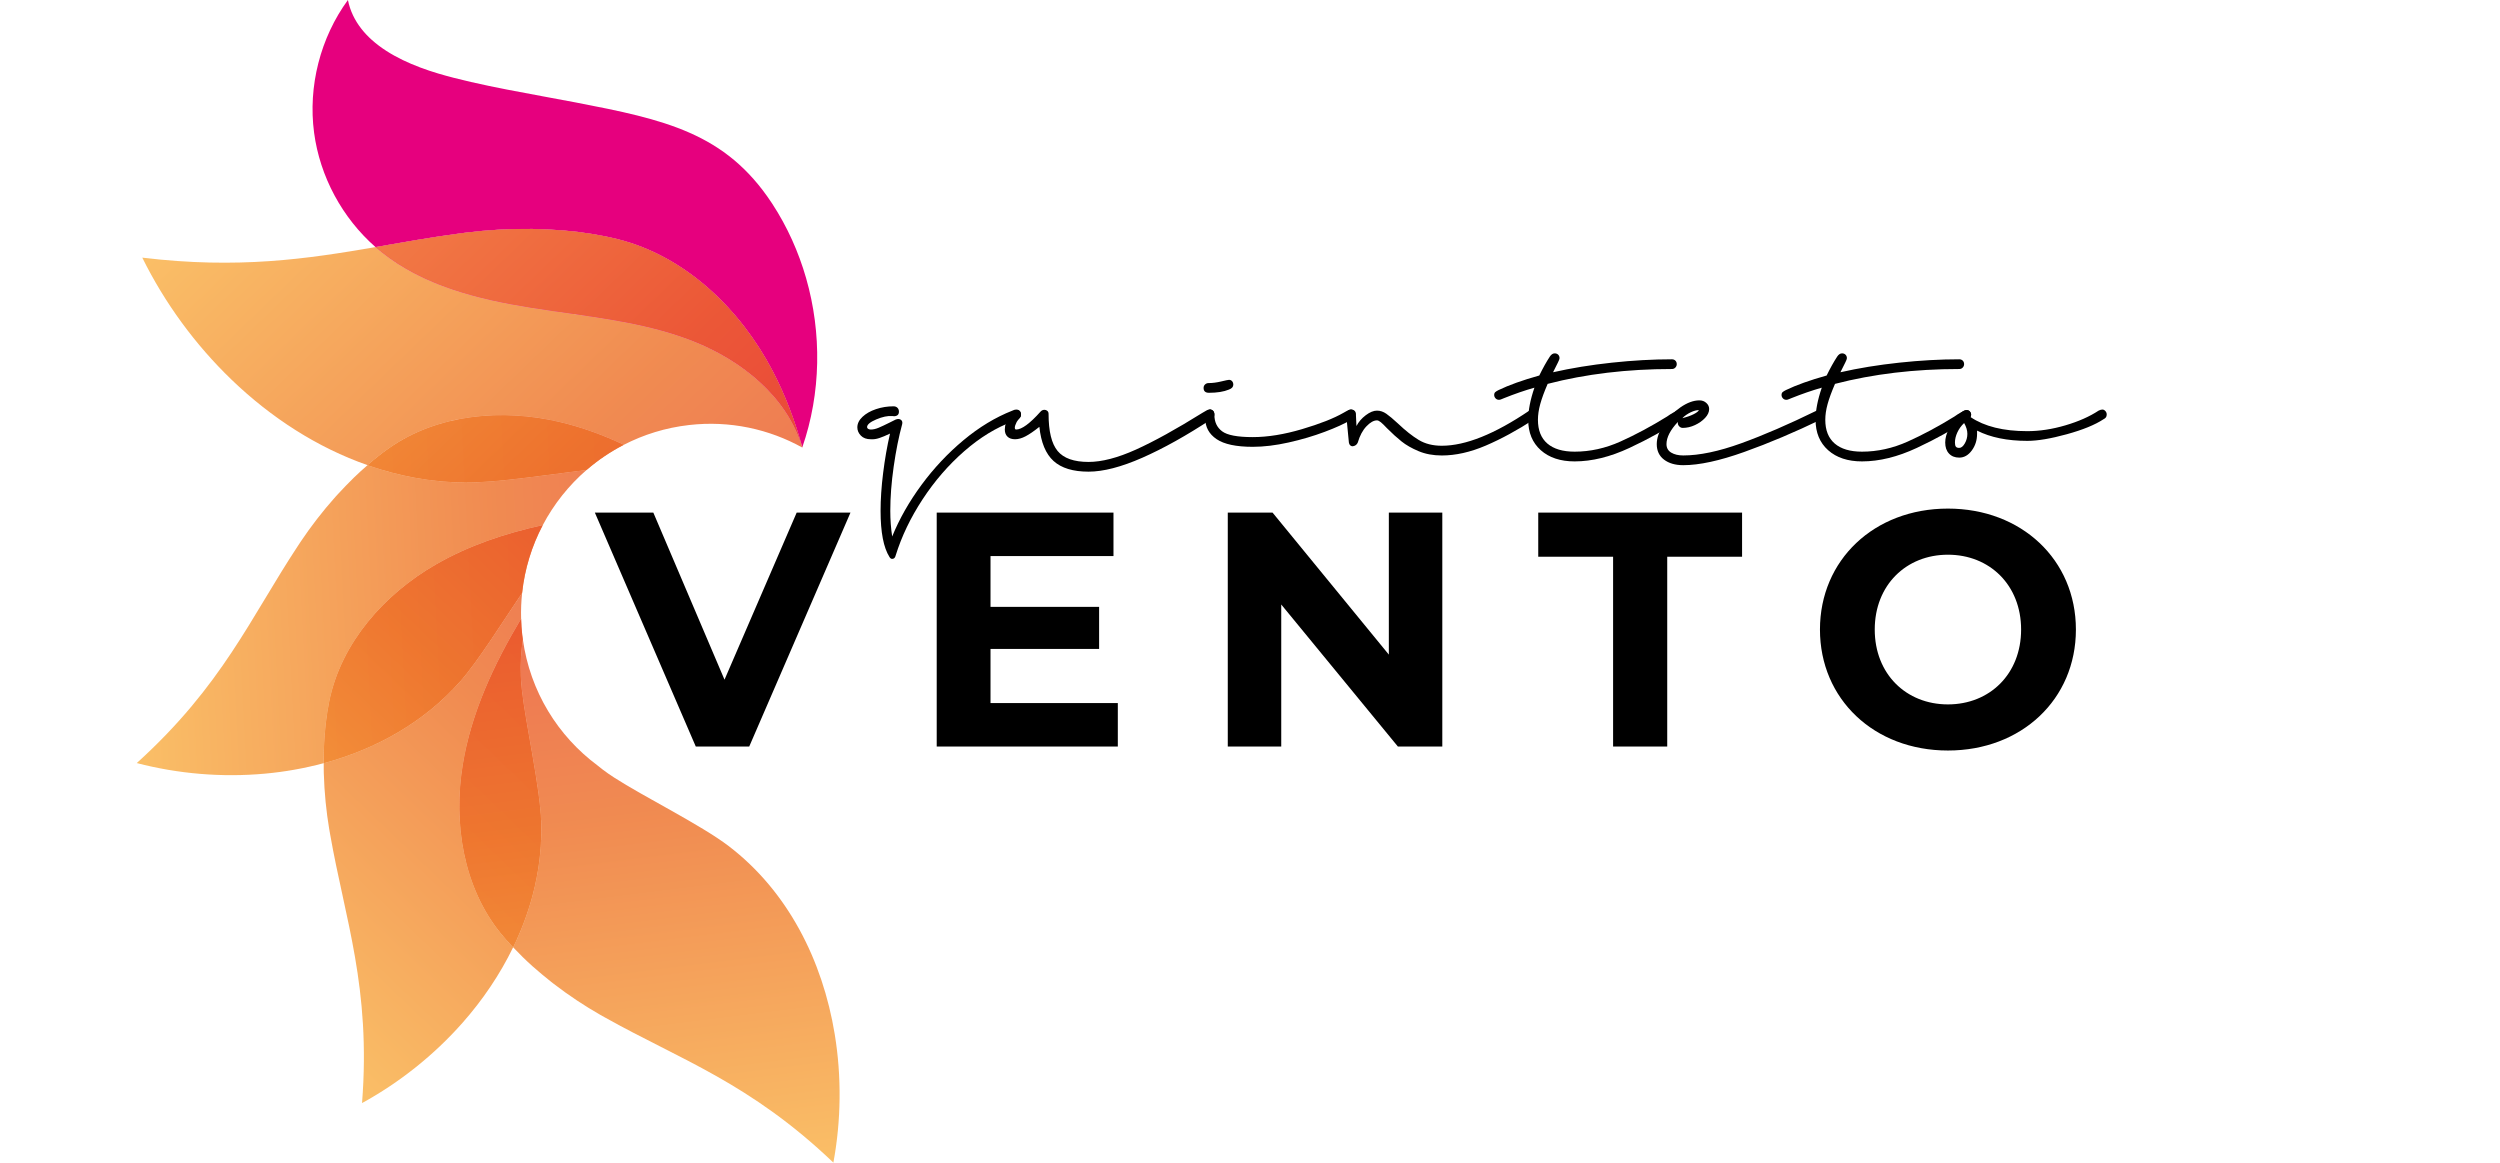 <?xml version="1.0" encoding="utf-8"?>
<!-- Generator: Adobe Illustrator 16.0.0, SVG Export Plug-In . SVG Version: 6.00 Build 0)  -->
<!DOCTYPE svg PUBLIC "-//W3C//DTD SVG 1.1//EN" "http://www.w3.org/Graphics/SVG/1.1/DTD/svg11.dtd">
<svg version="1.1" id="Capa_1" xmlns="http://www.w3.org/2000/svg" xmlns:xlink="http://www.w3.org/1999/xlink" x="0px" y="0px"
	 width="403.448px" height="187.623px" viewBox="0 0 403.448 187.623" enable-background="new 0 0 403.448 187.623"
	 xml:space="preserve">
<g>
	<g>
		<path d="M142.107,82.437c0-1.86,0.137-3.901,0.414-6.124c0.275-2.223,0.646-4.337,1.111-6.342c-0.669,0.32-1.242,0.561-1.722,0.72
			c-0.479,0.16-0.937,0.226-1.373,0.196c-0.697,0-1.235-0.196-1.613-0.589c-0.378-0.393-0.566-0.835-0.566-1.329
			c0-0.61,0.276-1.177,0.828-1.699c0.552-0.523,1.278-0.938,2.179-1.242c0.9-0.306,1.845-0.458,2.833-0.458
			c0.262,0,0.472,0.08,0.632,0.239c0.16,0.16,0.24,0.371,0.24,0.633c0,0.29-0.102,0.494-0.305,0.609
			c-0.204,0.117-0.451,0.146-0.741,0.088c-0.756-0.059-1.627,0.124-2.615,0.545s-1.482,0.835-1.482,1.241
			c0,0.117,0.058,0.211,0.174,0.283c0.116,0.073,0.262,0.109,0.436,0.109c0.377,0,0.792-0.094,1.242-0.283
			c0.45-0.188,1.024-0.458,1.722-0.807l1.046-0.522c0.174-0.058,0.305-0.087,0.393-0.087c0.232,0,0.414,0.072,0.544,0.218
			c0.131,0.146,0.167,0.349,0.109,0.609c-0.553,2.034-1.01,4.323-1.373,6.865c-0.364,2.542-0.545,4.917-0.545,7.126
			c0,1.452,0.102,2.833,0.305,4.141c1.162-2.848,2.738-5.622,4.729-8.325c1.99-2.702,4.25-5.106,6.777-7.213
			s5.157-3.697,7.889-4.772c0.232-0.116,0.436-0.174,0.61-0.174c0.232,0,0.421,0.064,0.567,0.195
			c0.145,0.131,0.218,0.327,0.218,0.589c0,0.291-0.109,0.509-0.327,0.653c-0.218,0.146-0.545,0.306-0.981,0.479
			c-2.702,0.988-5.325,2.594-7.867,4.816c-2.543,2.223-4.78,4.809-6.712,7.758c-1.933,2.949-3.378,5.964-4.337,9.044
			c-0.087,0.377-0.276,0.566-0.566,0.566c-0.174,0-0.32-0.102-0.436-0.305C142.586,88.378,142.107,85.894,142.107,82.437z"/>
		<path d="M195.782,67.378c-0.131,0.131-0.211,0.211-0.24,0.24c-4.068,2.673-7.802,4.758-11.201,6.254
			c-3.4,1.496-6.292,2.244-8.673,2.244c-2.5,0-4.38-0.573-5.645-1.721c-1.264-1.148-2.027-2.986-2.288-5.514
			c-0.872,0.697-1.613,1.206-2.223,1.525c-0.61,0.32-1.177,0.479-1.7,0.479s-0.93-0.138-1.22-0.414
			c-0.291-0.276-0.436-0.661-0.436-1.155c0-0.349,0.065-0.741,0.196-1.177s0.327-0.828,0.588-1.177
			c0.377-0.522,0.726-0.784,1.046-0.784c0.232,0,0.421,0.072,0.567,0.218c0.145,0.146,0.218,0.334,0.218,0.566
			c0,0.175-0.095,0.371-0.283,0.589c-0.189,0.218-0.327,0.399-0.414,0.544c-0.204,0.407-0.305,0.713-0.305,0.916
			s0.072,0.305,0.218,0.305c0.9,0,2.208-0.959,3.923-2.876c0.174-0.203,0.392-0.306,0.654-0.306c0.174,0,0.327,0.059,0.458,0.175
			s0.196,0.276,0.196,0.479c0,2.818,0.486,4.815,1.46,5.992c0.973,1.177,2.637,1.766,4.991,1.766c2.15,0,4.692-0.661,7.627-1.983
			c2.934-1.322,6.522-3.305,10.765-5.949c0.291-0.174,0.516-0.305,0.676-0.393c0.159-0.087,0.312-0.13,0.458-0.13
			c0.232,0,0.421,0.072,0.567,0.218c0.145,0.146,0.218,0.334,0.218,0.566C195.978,67.081,195.913,67.248,195.782,67.378z"/>
		<path d="M194.234,62.606c0-0.232,0.08-0.421,0.24-0.566s0.341-0.218,0.545-0.218c0.639,0,1.322-0.088,2.049-0.262
			c0.726-0.175,1.147-0.262,1.264-0.262c0.203,0,0.371,0.073,0.501,0.218c0.13,0.146,0.196,0.335,0.196,0.566
			c0,0.349-0.233,0.61-0.697,0.785c-0.843,0.349-1.917,0.522-3.225,0.522C194.524,63.39,194.234,63.129,194.234,62.606z
			 M218.032,67.749c-1.018,0.61-2.434,1.258-4.25,1.939c-1.816,0.684-3.764,1.258-5.84,1.722c-2.078,0.466-4.003,0.697-5.775,0.697
			c-2.673,0-4.62-0.414-5.84-1.242s-1.831-1.953-1.831-3.377c0-0.581,0.087-0.959,0.262-1.134c0.319-0.319,0.61-0.377,0.872-0.174
			c0.232,0.116,0.349,0.378,0.349,0.784c0,1.133,0.414,2.013,1.242,2.637c0.828,0.625,2.477,0.938,4.947,0.938
			c2.412,0,5.063-0.429,7.955-1.286c2.891-0.856,5.121-1.735,6.69-2.637c0.058-0.028,0.225-0.123,0.501-0.283
			c0.276-0.159,0.516-0.239,0.719-0.239c0.174,0,0.333,0.08,0.479,0.239c0.145,0.16,0.218,0.342,0.218,0.545
			C218.729,67.168,218.496,67.458,218.032,67.749z"/>
		<path d="M217.486,66.311c0.159-0.146,0.341-0.218,0.545-0.218c0.232,0,0.421,0.064,0.566,0.195
			c0.145,0.131,0.218,0.327,0.218,0.589l0.087,1.874c0.349-0.668,0.85-1.249,1.504-1.743s1.256-0.741,1.809-0.741
			c0.523,0,1.024,0.168,1.504,0.501c0.479,0.335,1.111,0.865,1.896,1.591c1.191,1.134,2.303,2.013,3.334,2.637
			c1.031,0.625,2.273,0.938,3.727,0.938c3.835,0,8.543-1.889,14.121-5.666c0.146-0.116,0.32-0.174,0.523-0.174
			c0.232,0,0.422,0.08,0.566,0.239c0.145,0.16,0.219,0.342,0.219,0.545s-0.037,0.349-0.109,0.436s-0.152,0.16-0.24,0.218
			c-0.086,0.059-0.145,0.103-0.174,0.131c-2.732,1.772-5.34,3.189-7.824,4.25c-2.484,1.061-4.845,1.591-7.083,1.591
			c-1.395,0-2.645-0.233-3.749-0.698c-1.104-0.464-2.02-0.987-2.746-1.568c-0.727-0.581-1.511-1.293-2.354-2.136
			c-0.407-0.436-0.734-0.756-0.981-0.959c-0.247-0.203-0.458-0.305-0.632-0.305c-0.523,0-1.09,0.319-1.7,0.958
			c-0.61,0.64-1.076,1.512-1.395,2.615c-0.146,0.349-0.421,0.553-0.828,0.61c-0.146,0-0.276-0.05-0.392-0.152
			c-0.116-0.102-0.189-0.254-0.218-0.458l-0.436-4.532C217.247,66.645,217.326,66.457,217.486,66.311z"/>
		<path d="M271.532,66.419c0.131,0.16,0.196,0.313,0.196,0.458c0,0.291-0.204,0.581-0.61,0.871c-2.325,1.569-5.042,3.08-8.15,4.533
			c-3.109,1.452-6.059,2.179-8.848,2.179c-2.296,0-4.119-0.603-5.471-1.809c-1.351-1.205-2.026-2.84-2.026-4.903
			c0-1.51,0.334-3.239,1.003-5.187c-1.541,0.437-3.183,1.003-4.926,1.7c-0.087,0.029-0.21,0.08-0.37,0.152
			c-0.159,0.073-0.298,0.109-0.414,0.109c-0.232,0-0.421-0.08-0.566-0.24c-0.146-0.159-0.218-0.341-0.218-0.545
			c0-0.202,0.058-0.355,0.174-0.457s0.291-0.211,0.523-0.327c1.686-0.813,3.879-1.598,6.581-2.354
			c0.581-1.191,1.147-2.208,1.7-3.051c0.231-0.349,0.493-0.523,0.784-0.523c0.232,0,0.421,0.073,0.566,0.218
			c0.146,0.146,0.218,0.335,0.218,0.567c0,0.116-0.087,0.349-0.262,0.697l-0.784,1.568c2.935-0.668,6.095-1.184,9.479-1.547
			s6.618-0.545,9.698-0.545c0.232,0,0.421,0.073,0.566,0.218c0.146,0.146,0.218,0.335,0.218,0.566c0,0.204-0.072,0.386-0.218,0.545
			c-0.146,0.16-0.334,0.24-0.566,0.24c-7.207,0-13.89,0.8-20.05,2.397c-0.552,1.278-0.951,2.368-1.198,3.269s-0.37,1.743-0.37,2.527
			c0,1.686,0.508,2.964,1.525,3.836c1.017,0.871,2.484,1.308,4.402,1.308c2.498,0,4.961-0.545,7.388-1.635
			c2.426-1.09,4.932-2.434,7.519-4.031c0.202-0.146,0.385-0.269,0.544-0.37c0.16-0.102,0.298-0.182,0.414-0.24
			c0.494-0.29,0.843-0.436,1.047-0.436C271.233,66.18,271.401,66.26,271.532,66.419z"/>
		<path d="M293.955,67.662c-4.329,2.092-8.484,3.851-12.465,5.273c-3.981,1.424-7.265,2.136-9.851,2.136
			c-1.278,0-2.31-0.298-3.095-0.894c-0.784-0.596-1.177-1.431-1.177-2.506c0-0.987,0.364-2.033,1.09-3.138
			c0.727-1.104,1.635-2.033,2.725-2.79c1.089-0.755,2.113-1.133,3.072-1.133c0.436,0,0.807,0.139,1.111,0.414
			c0.306,0.276,0.458,0.604,0.458,0.98c0,0.495-0.218,0.974-0.654,1.438c-0.436,0.465-0.98,0.85-1.634,1.155
			c-0.654,0.305-1.315,0.457-1.983,0.457c-0.204,0-0.386-0.079-0.545-0.239c-0.16-0.159-0.239-0.342-0.239-0.545v-0.175
			c-1.221,1.308-1.831,2.5-1.831,3.574c0,0.61,0.254,1.068,0.763,1.373c0.508,0.305,1.155,0.458,1.939,0.458
			c2.615,0,5.731-0.654,9.35-1.962c3.617-1.308,7.678-3.065,12.182-5.273c0.232-0.116,0.406-0.174,0.523-0.174
			c0.231,0,0.421,0.072,0.566,0.218c0.145,0.146,0.218,0.334,0.218,0.566C294.479,67.226,294.304,67.488,293.955,67.662z
			 M272.86,66.529c-0.494,0.232-0.959,0.552-1.395,0.959c0.726-0.175,1.336-0.385,1.83-0.632s0.785-0.473,0.872-0.676
			C273.79,66.18,273.354,66.296,272.86,66.529z"/>
		<path d="M317.905,66.419c0.131,0.16,0.196,0.313,0.196,0.458c0,0.291-0.204,0.581-0.61,0.871c-2.325,1.569-5.042,3.08-8.15,4.533
			c-3.109,1.452-6.059,2.179-8.848,2.179c-2.296,0-4.119-0.603-5.471-1.809c-1.351-1.205-2.026-2.84-2.026-4.903
			c0-1.51,0.334-3.239,1.003-5.187c-1.541,0.437-3.183,1.003-4.926,1.7c-0.087,0.029-0.21,0.08-0.37,0.152
			c-0.159,0.073-0.298,0.109-0.414,0.109c-0.232,0-0.421-0.08-0.566-0.24c-0.146-0.159-0.218-0.341-0.218-0.545
			c0-0.202,0.058-0.355,0.174-0.457s0.291-0.211,0.523-0.327c1.686-0.813,3.879-1.598,6.581-2.354
			c0.581-1.191,1.147-2.208,1.7-3.051c0.231-0.349,0.493-0.523,0.784-0.523c0.232,0,0.421,0.073,0.566,0.218
			c0.146,0.146,0.218,0.335,0.218,0.567c0,0.116-0.087,0.349-0.262,0.697l-0.784,1.568c2.935-0.668,6.095-1.184,9.479-1.547
			s6.618-0.545,9.698-0.545c0.232,0,0.421,0.073,0.566,0.218c0.146,0.146,0.218,0.335,0.218,0.566c0,0.204-0.072,0.386-0.218,0.545
			c-0.146,0.16-0.334,0.24-0.566,0.24c-7.207,0-13.89,0.8-20.05,2.397c-0.552,1.278-0.951,2.368-1.198,3.269s-0.37,1.743-0.37,2.527
			c0,1.686,0.508,2.964,1.525,3.836c1.017,0.871,2.484,1.308,4.402,1.308c2.498,0,4.961-0.545,7.388-1.635
			c2.426-1.09,4.932-2.434,7.519-4.031c0.202-0.146,0.385-0.269,0.544-0.37c0.16-0.102,0.298-0.182,0.414-0.24
			c0.494-0.29,0.843-0.436,1.047-0.436C317.606,66.18,317.774,66.26,317.905,66.419z"/>
		<path d="M314.527,69.143c0.406-0.813,0.886-1.51,1.438-2.092c0.551-0.58,1.002-0.871,1.351-0.871c0.232,0,0.421,0.072,0.566,0.218
			s0.218,0.334,0.218,0.566c0,0.116-0.028,0.233-0.087,0.349c2.237,1.511,5.288,2.267,9.153,2.267c1.976,0,4.024-0.313,6.146-0.938
			c2.12-0.624,3.907-1.416,5.36-2.375c0.232-0.116,0.437-0.174,0.61-0.174c0.175,0,0.334,0.08,0.479,0.239
			c0.146,0.16,0.218,0.342,0.218,0.545s-0.043,0.363-0.131,0.479c-0.087,0.116-0.218,0.218-0.392,0.305
			c-1.366,0.901-3.342,1.707-5.928,2.419c-2.587,0.712-4.707,1.067-6.363,1.067c-3.226,0-5.928-0.551-8.107-1.655v0.522
			c0,1.018-0.283,1.911-0.85,2.681s-1.242,1.155-2.026,1.155c-0.697,0-1.25-0.219-1.656-0.654c-0.407-0.436-0.61-1.031-0.61-1.787
			C313.917,70.712,314.12,69.958,314.527,69.143z M315.639,72.085c0.102,0.131,0.283,0.196,0.545,0.196
			c0.319,0,0.617-0.24,0.894-0.72c0.275-0.479,0.414-0.994,0.414-1.547c0-0.552-0.175-1.133-0.523-1.743
			c-0.465,0.436-0.828,0.937-1.09,1.504c-0.261,0.566-0.392,1.111-0.392,1.634C315.486,71.73,315.536,71.955,315.639,72.085z"/>
	</g>
	<g>
		<path d="M137.25,82.724l-16.339,37.747h-8.628L95.997,82.724h9.437l11.486,26.962l11.647-26.962H137.25z"/>
		<path d="M180.393,113.461v7.01h-29.227V82.724h28.526v7.01h-19.844v8.197h17.525v6.794h-17.525v8.736H180.393z"/>
		<path d="M232.758,82.724v37.747h-7.172l-18.82-22.918v22.918h-8.628V82.724h7.226l18.766,22.918V82.724H232.758z"/>
		<path d="M260.319,89.842H248.24v-7.118h32.894v7.118h-12.079v30.629h-8.735V89.842z"/>
		<path d="M293.703,101.597c0-11.216,8.735-19.521,20.652-19.521c11.863,0,20.653,8.251,20.653,19.521
			c0,11.271-8.79,19.521-20.653,19.521C302.438,121.119,293.703,112.814,293.703,101.597z M326.165,101.597
			c0-7.172-5.068-12.079-11.81-12.079c-6.74,0-11.81,4.907-11.81,12.079c0,7.173,5.069,12.079,11.81,12.079
			C321.097,113.676,326.165,108.77,326.165,101.597z"/>
	</g>
	<g>
		<path fill="#E6007E" d="M75.269,37.535c3.393-0.423,7.023-0.637,10.672-0.586c0.016,0,0.032,0,0.05,0.001
			c0.188,0.001,0.373,0.008,0.559,0.013c1.474,0.039,2.988,0.12,4.539,0.244c2.961,0.259,5.863,0.709,8.578,1.389
			c10.97,2.747,19.834,11.314,25.06,21.344c2.034,3.904,3.571,8.02,4.748,12.253c3.031-8.748,3.164-18.421,0.612-27.311
			c-1.215-4.23-3.033-8.283-5.44-11.972c-0.042-0.066-0.082-0.125-0.125-0.188c-7.454-11.279-17.229-13.419-31.622-16.191
			c-6.529-1.26-15.693-2.734-22.192-4.672c-3.824-1.141-7.822-2.836-10.7-5.417c-0.609-0.546-1.167-1.134-1.663-1.765
			c-0.012-0.013-0.019-0.021-0.019-0.021s0.003,0,0.004,0C57.271,3.308,56.502,1.769,56.146,0
			c-4.451,6.094-6.451,13.93-5.459,21.411c0.939,7.079,4.547,13.762,9.916,18.464c4.5-0.779,8.974-1.593,13.71-2.216
			C74.631,37.619,74.948,37.577,75.269,37.535z"/>
		
			<linearGradient id="SVGID_1_" gradientUnits="userSpaceOnUse" x1="260.404" y1="308.415" x2="260.404" y2="212.562" gradientTransform="matrix(-0.052 -0.999 0.999 -0.052 -177.846 372.62)">
			<stop  offset="0" style="stop-color:#E94F27"/>
			<stop  offset="0.393" style="stop-color:#ED6F26"/>
			<stop  offset="1" style="stop-color:#F9AF41"/>
		</linearGradient>
		<path opacity="0.8" fill="url(#SVGID_1_)" d="M53.161,113.099c1.938-9.396,8.884-17.218,17.197-22.004
			c5.335-3.072,11.199-5.025,17.231-6.346c1.784-3.386,4.193-6.416,7.089-8.923c-6.526,0.813-14.687,2.093-19.709,2.041
			c-5.395-0.053-10.648-1.05-15.656-2.8c-0.734,0.636-1.461,1.292-2.17,1.98c-0.944,0.926-1.837,1.853-2.681,2.774
			c-0.105,0.117-0.215,0.234-0.322,0.352c-0.009,0.011-0.019,0.021-0.027,0.03c-2.06,2.31-3.941,4.756-5.556,7.165
			c-0.152,0.228-0.302,0.455-0.452,0.685c-7.686,11.635-12.199,22.558-26.035,35.091c6.672,1.74,13.758,2.341,20.678,1.708
			c3.223-0.291,6.405-0.862,9.493-1.692c0-0.899,0.012-1.808,0.049-2.743C52.404,117.901,52.682,115.422,53.161,113.099z"/>
		
			<linearGradient id="SVGID_2_" gradientUnits="userSpaceOnUse" x1="158.066" y1="598.758" x2="158.066" y2="502.901" gradientTransform="matrix(-0.723 -0.691 0.691 -0.723 -188.855 637.218)">
			<stop  offset="0" style="stop-color:#E94F27"/>
			<stop  offset="0.393" style="stop-color:#ED6F26"/>
			<stop  offset="1" style="stop-color:#F9AF41"/>
		</linearGradient>
		<path opacity="0.8" fill="url(#SVGID_2_)" d="M74.683,123.436c1.372-8.404,5.033-16.243,9.415-23.575
			c-0.043-1.417,0.015-2.815,0.163-4.192c-3.181,4.704-7.083,10.996-10.02,14.316c-5.815,6.566-13.551,10.894-21.999,13.176
			c0,0.369-0.002,0.746,0.004,1.115c0.001,0.159,0.004,0.315,0.008,0.475c0,0.014,0.001,0.027,0.001,0.043
			c0.085,3.094,0.396,6.165,0.875,9.021c0.046,0.275,0.094,0.539,0.143,0.809c2.398,13.736,6.612,24.776,5.153,43.388
			c6.046-3.312,11.612-7.741,16.212-12.95c3.274-3.705,6.048-7.812,8.17-12.185c-0.683-0.725-1.341-1.458-1.951-2.207
			C74.804,143.23,73.132,132.902,74.683,123.436z"/>
		
			<linearGradient id="SVGID_3_" gradientUnits="userSpaceOnUse" x1="255.46" y1="308.413" x2="255.46" y2="212.562" gradientTransform="matrix(-0.052 -0.999 0.999 -0.052 -177.846 372.62)">
			<stop  offset="0" style="stop-color:#E94F27"/>
			<stop  offset="0.393" style="stop-color:#ED6F26"/>
			<stop  offset="1" style="stop-color:#F9AF41"/>
		</linearGradient>
		<path opacity="0.8" fill="url(#SVGID_3_)" d="M84.26,95.668c0.419-3.881,1.567-7.572,3.329-10.919
			c-6.033,1.32-11.896,3.273-17.231,6.346c-8.313,4.786-15.259,12.608-17.197,22.004c-0.479,2.323-0.757,4.802-0.87,7.318
			c-0.037,0.936-0.049,1.844-0.049,2.743c8.448-2.282,16.184-6.609,21.999-13.176C77.178,106.665,81.08,100.373,84.26,95.668z"/>
		
			<linearGradient id="SVGID_4_" gradientUnits="userSpaceOnUse" x1="182.591" y1="598.761" x2="182.591" y2="502.898" gradientTransform="matrix(-0.723 -0.691 0.691 -0.723 -188.855 637.218)">
			<stop  offset="0" style="stop-color:#E94F27"/>
			<stop  offset="0.393" style="stop-color:#ED6F26"/>
			<stop  offset="1" style="stop-color:#F9AF41"/>
		</linearGradient>
		<path opacity="0.8" fill="url(#SVGID_4_)" d="M84.26,95.668c0.419-3.881,1.567-7.572,3.329-10.919
			c-6.033,1.32-11.896,3.273-17.231,6.346c-8.313,4.786-15.259,12.608-17.197,22.004c-0.479,2.323-0.757,4.802-0.87,7.318
			c-0.037,0.936-0.049,1.844-0.049,2.743c8.448-2.282,16.184-6.609,21.999-13.176C77.178,106.665,81.08,100.373,84.26,95.668z"/>
		
			<linearGradient id="SVGID_5_" gradientUnits="userSpaceOnUse" x1="-262.654" y1="875.479" x2="-262.654" y2="779.625" gradientTransform="matrix(-0.992 0.124 -0.124 -0.992 -51.533 996.494)">
			<stop  offset="0" style="stop-color:#E94F27"/>
			<stop  offset="0.393" style="stop-color:#ED6F26"/>
			<stop  offset="1" style="stop-color:#F9AF41"/>
		</linearGradient>
		<path opacity="0.8" fill="url(#SVGID_5_)" d="M84.377,103.183c-0.299,1.951-0.412,3.937-0.331,5.929
			c0.031,0.732,0.086,1.466,0.167,2.195c0.61,5.575,2.937,15.718,3.119,21.325c0.225,7.07-1.464,13.938-4.522,20.244
			c0.997,1.059,2.056,2.097,3.17,3.096c0.993,0.873,1.98,1.695,2.963,2.474c0.125,0.098,0.246,0.197,0.373,0.291
			c0.011,0.011,0.021,0.02,0.034,0.027c2.452,1.889,5.028,3.589,7.547,5.025c0.238,0.135,0.476,0.267,0.714,0.398
			c12.159,6.828,23.377,10.539,36.878,23.435c1.257-6.779,1.342-13.893,0.213-20.751c-1.959-11.915-7.585-23.057-17.105-30.332
			c-4.459-3.403-13.788-8.009-18.496-11.064c-0.617-0.396-1.219-0.818-1.807-1.258c-0.292-0.219-0.574-0.455-0.859-0.682
			C90.063,118.801,85.544,111.618,84.377,103.183z"/>
		
			<linearGradient id="SVGID_6_" gradientUnits="userSpaceOnUse" x1="155.868" y1="598.758" x2="155.868" y2="502.904" gradientTransform="matrix(-0.723 -0.691 0.691 -0.723 -188.855 637.218)">
			<stop  offset="0" style="stop-color:#E94F27"/>
			<stop  offset="0.393" style="stop-color:#ED6F26"/>
			<stop  offset="1" style="stop-color:#F9AF41"/>
		</linearGradient>
		<path opacity="0.8" fill="url(#SVGID_6_)" d="M84.213,111.307c-0.081-0.729-0.136-1.463-0.167-2.195
			c-0.081-1.992,0.032-3.978,0.331-5.929c-0.035-0.245-0.075-0.49-0.102-0.738c-0.1-0.864-0.152-1.727-0.178-2.584
			c-4.381,7.332-8.043,15.171-9.415,23.575c-1.551,9.466,0.121,19.794,6.176,27.233c0.61,0.749,1.268,1.482,1.951,2.207
			c3.058-6.306,4.748-13.174,4.522-20.244C87.15,127.025,84.824,116.882,84.213,111.307z"/>
		
			<linearGradient id="SVGID_7_" gradientUnits="userSpaceOnUse" x1="-238.629" y1="875.479" x2="-238.629" y2="779.625" gradientTransform="matrix(-0.992 0.124 -0.124 -0.992 -51.533 996.494)">
			<stop  offset="0" style="stop-color:#E94F27"/>
			<stop  offset="0.393" style="stop-color:#ED6F26"/>
			<stop  offset="1" style="stop-color:#F9AF41"/>
		</linearGradient>
		<path opacity="0.8" fill="url(#SVGID_7_)" d="M84.213,111.307c-0.081-0.729-0.136-1.463-0.167-2.195
			c-0.081-1.992,0.032-3.978,0.331-5.929c-0.035-0.245-0.075-0.49-0.102-0.738c-0.1-0.864-0.152-1.727-0.178-2.584
			c-4.381,7.332-8.043,15.171-9.415,23.575c-1.551,9.466,0.121,19.794,6.176,27.233c0.61,0.749,1.268,1.482,1.951,2.207
			c3.058-6.306,4.748-13.174,4.522-20.244C87.15,127.025,84.824,116.882,84.213,111.307z"/>
		
			<linearGradient id="SVGID_8_" gradientUnits="userSpaceOnUse" x1="94.352" y1="-85.399" x2="94.352" y2="-198.37" gradientTransform="matrix(0.721 -0.694 0.694 0.721 112.242 231.01)">
			<stop  offset="0" style="stop-color:#E94F27"/>
			<stop  offset="0.393" style="stop-color:#ED6F26"/>
			<stop  offset="1" style="stop-color:#F9AF41"/>
		</linearGradient>
		<path opacity="0.8" fill="url(#SVGID_8_)" d="M90.411,68.126c3.547,0.848,6.963,2.107,10.258,3.655
			c3.201-1.647,6.745-2.761,10.533-3.19c6.577-0.752,12.903,0.653,18.282,3.639c-0.002-0.012-0.005-0.025-0.011-0.036
			c0,0.007-0.002,0.014-0.005,0.021c-2.38-8.152-9.699-14.032-17.62-17.167c-0.194-0.078-0.388-0.155-0.585-0.228
			c-3.861-1.458-7.871-2.382-11.937-3.099c-4.505-0.796-9.085-1.336-13.605-2.055c-8.596-1.366-17.399-3.56-24.188-9.005
			c-0.318-0.256-0.626-0.52-0.931-0.787c-10.991,1.898-22.143,3.577-37.642,1.703c3.6,7.286,8.542,14.059,14.447,19.733v0.001
			c6.343,6.096,13.802,10.921,21.905,13.754c1.14-0.987,2.303-1.917,3.487-2.744C70.658,66.821,81.078,65.901,90.411,68.126z"/>
		<path fill="#E6007E" d="M85.722,49.667c4.52,0.718,9.1,1.258,13.605,2.055c4.066,0.717,8.075,1.641,11.937,3.099
			c0.197,0.073,0.391,0.149,0.585,0.228c7.921,3.135,15.239,9.015,17.62,17.167c0.003-0.008,0.005-0.015,0.005-0.021
			c-1.176-4.233-2.713-8.349-4.748-12.253c-5.225-10.029-14.09-18.597-25.06-21.344c-2.715-0.68-5.617-1.13-8.578-1.389
			c-1.551-0.124-3.065-0.205-4.539-0.244c-0.186-0.005-0.372-0.012-0.559-0.013c-0.018-0.001-0.034-0.001-0.05-0.001
			c-3.648-0.051-7.279,0.163-10.672,0.586c-0.32,0.042-0.637,0.083-0.955,0.124c-4.736,0.624-9.21,1.438-13.71,2.216
			c0.305,0.267,0.613,0.531,0.931,0.787C68.323,46.108,77.126,48.301,85.722,49.667z"/>
		
			<linearGradient id="SVGID_9_" gradientUnits="userSpaceOnUse" x1="112.466" y1="-85.397" x2="112.466" y2="-198.37" gradientTransform="matrix(0.721 -0.694 0.694 0.721 112.242 231.01)">
			<stop  offset="0" style="stop-color:#E94F27"/>
			<stop  offset="0.393" style="stop-color:#ED6F26"/>
			<stop  offset="1" style="stop-color:#F9AF41"/>
		</linearGradient>
		<path opacity="0.8" fill="url(#SVGID_9_)" d="M85.722,49.667c4.52,0.718,9.1,1.258,13.605,2.055
			c4.066,0.717,8.075,1.641,11.937,3.099c0.197,0.073,0.391,0.149,0.585,0.228c7.921,3.135,15.239,9.015,17.62,17.167
			c0.003-0.008,0.005-0.015,0.005-0.021c-1.176-4.233-2.713-8.349-4.748-12.253c-5.225-10.029-14.09-18.597-25.06-21.344
			c-2.715-0.68-5.617-1.13-8.578-1.389c-1.551-0.124-3.065-0.205-4.539-0.244c-0.186-0.005-0.372-0.012-0.559-0.013
			c-0.018-0.001-0.034-0.001-0.05-0.001c-3.648-0.051-7.279,0.163-10.672,0.586c-0.32,0.042-0.637,0.083-0.955,0.124
			c-4.736,0.624-9.21,1.438-13.71,2.216c0.305,0.267,0.613,0.531,0.931,0.787C68.323,46.108,77.126,48.301,85.722,49.667z"/>
		
			<linearGradient id="SVGID_10_" gradientUnits="userSpaceOnUse" x1="286.512" y1="308.413" x2="286.512" y2="212.563" gradientTransform="matrix(-0.052 -0.999 0.999 -0.052 -177.846 372.62)">
			<stop  offset="0" style="stop-color:#E94F27"/>
			<stop  offset="0.393" style="stop-color:#ED6F26"/>
			<stop  offset="1" style="stop-color:#F9AF41"/>
		</linearGradient>
		<path opacity="0.8" fill="url(#SVGID_10_)" d="M94.679,75.827c1.815-1.568,3.824-2.931,5.99-4.045
			c-3.295-1.548-6.711-2.808-10.258-3.655c-9.333-2.226-19.752-1.306-27.61,4.197c-1.184,0.827-2.347,1.757-3.487,2.744
			c5.008,1.75,10.261,2.747,15.656,2.8C79.992,77.919,88.153,76.64,94.679,75.827z"/>
		
			<linearGradient id="SVGID_11_" gradientUnits="userSpaceOnUse" x1="86.048" y1="-85.397" x2="86.048" y2="-198.37" gradientTransform="matrix(0.721 -0.694 0.694 0.721 112.242 231.01)">
			<stop  offset="0" style="stop-color:#E94F27"/>
			<stop  offset="0.393" style="stop-color:#ED6F26"/>
			<stop  offset="1" style="stop-color:#F9AF41"/>
		</linearGradient>
		<path opacity="0.8" fill="url(#SVGID_11_)" d="M94.679,75.827c1.815-1.568,3.824-2.931,5.99-4.045
			c-3.295-1.548-6.711-2.808-10.258-3.655c-9.333-2.226-19.752-1.306-27.61,4.197c-1.184,0.827-2.347,1.757-3.487,2.744
			c5.008,1.75,10.261,2.747,15.656,2.8C79.992,77.919,88.153,76.64,94.679,75.827z"/>
	</g>
</g>
<g>
</g>
<g>
</g>
<g>
</g>
<g>
</g>
<g>
</g>
<g>
</g>
</svg>
